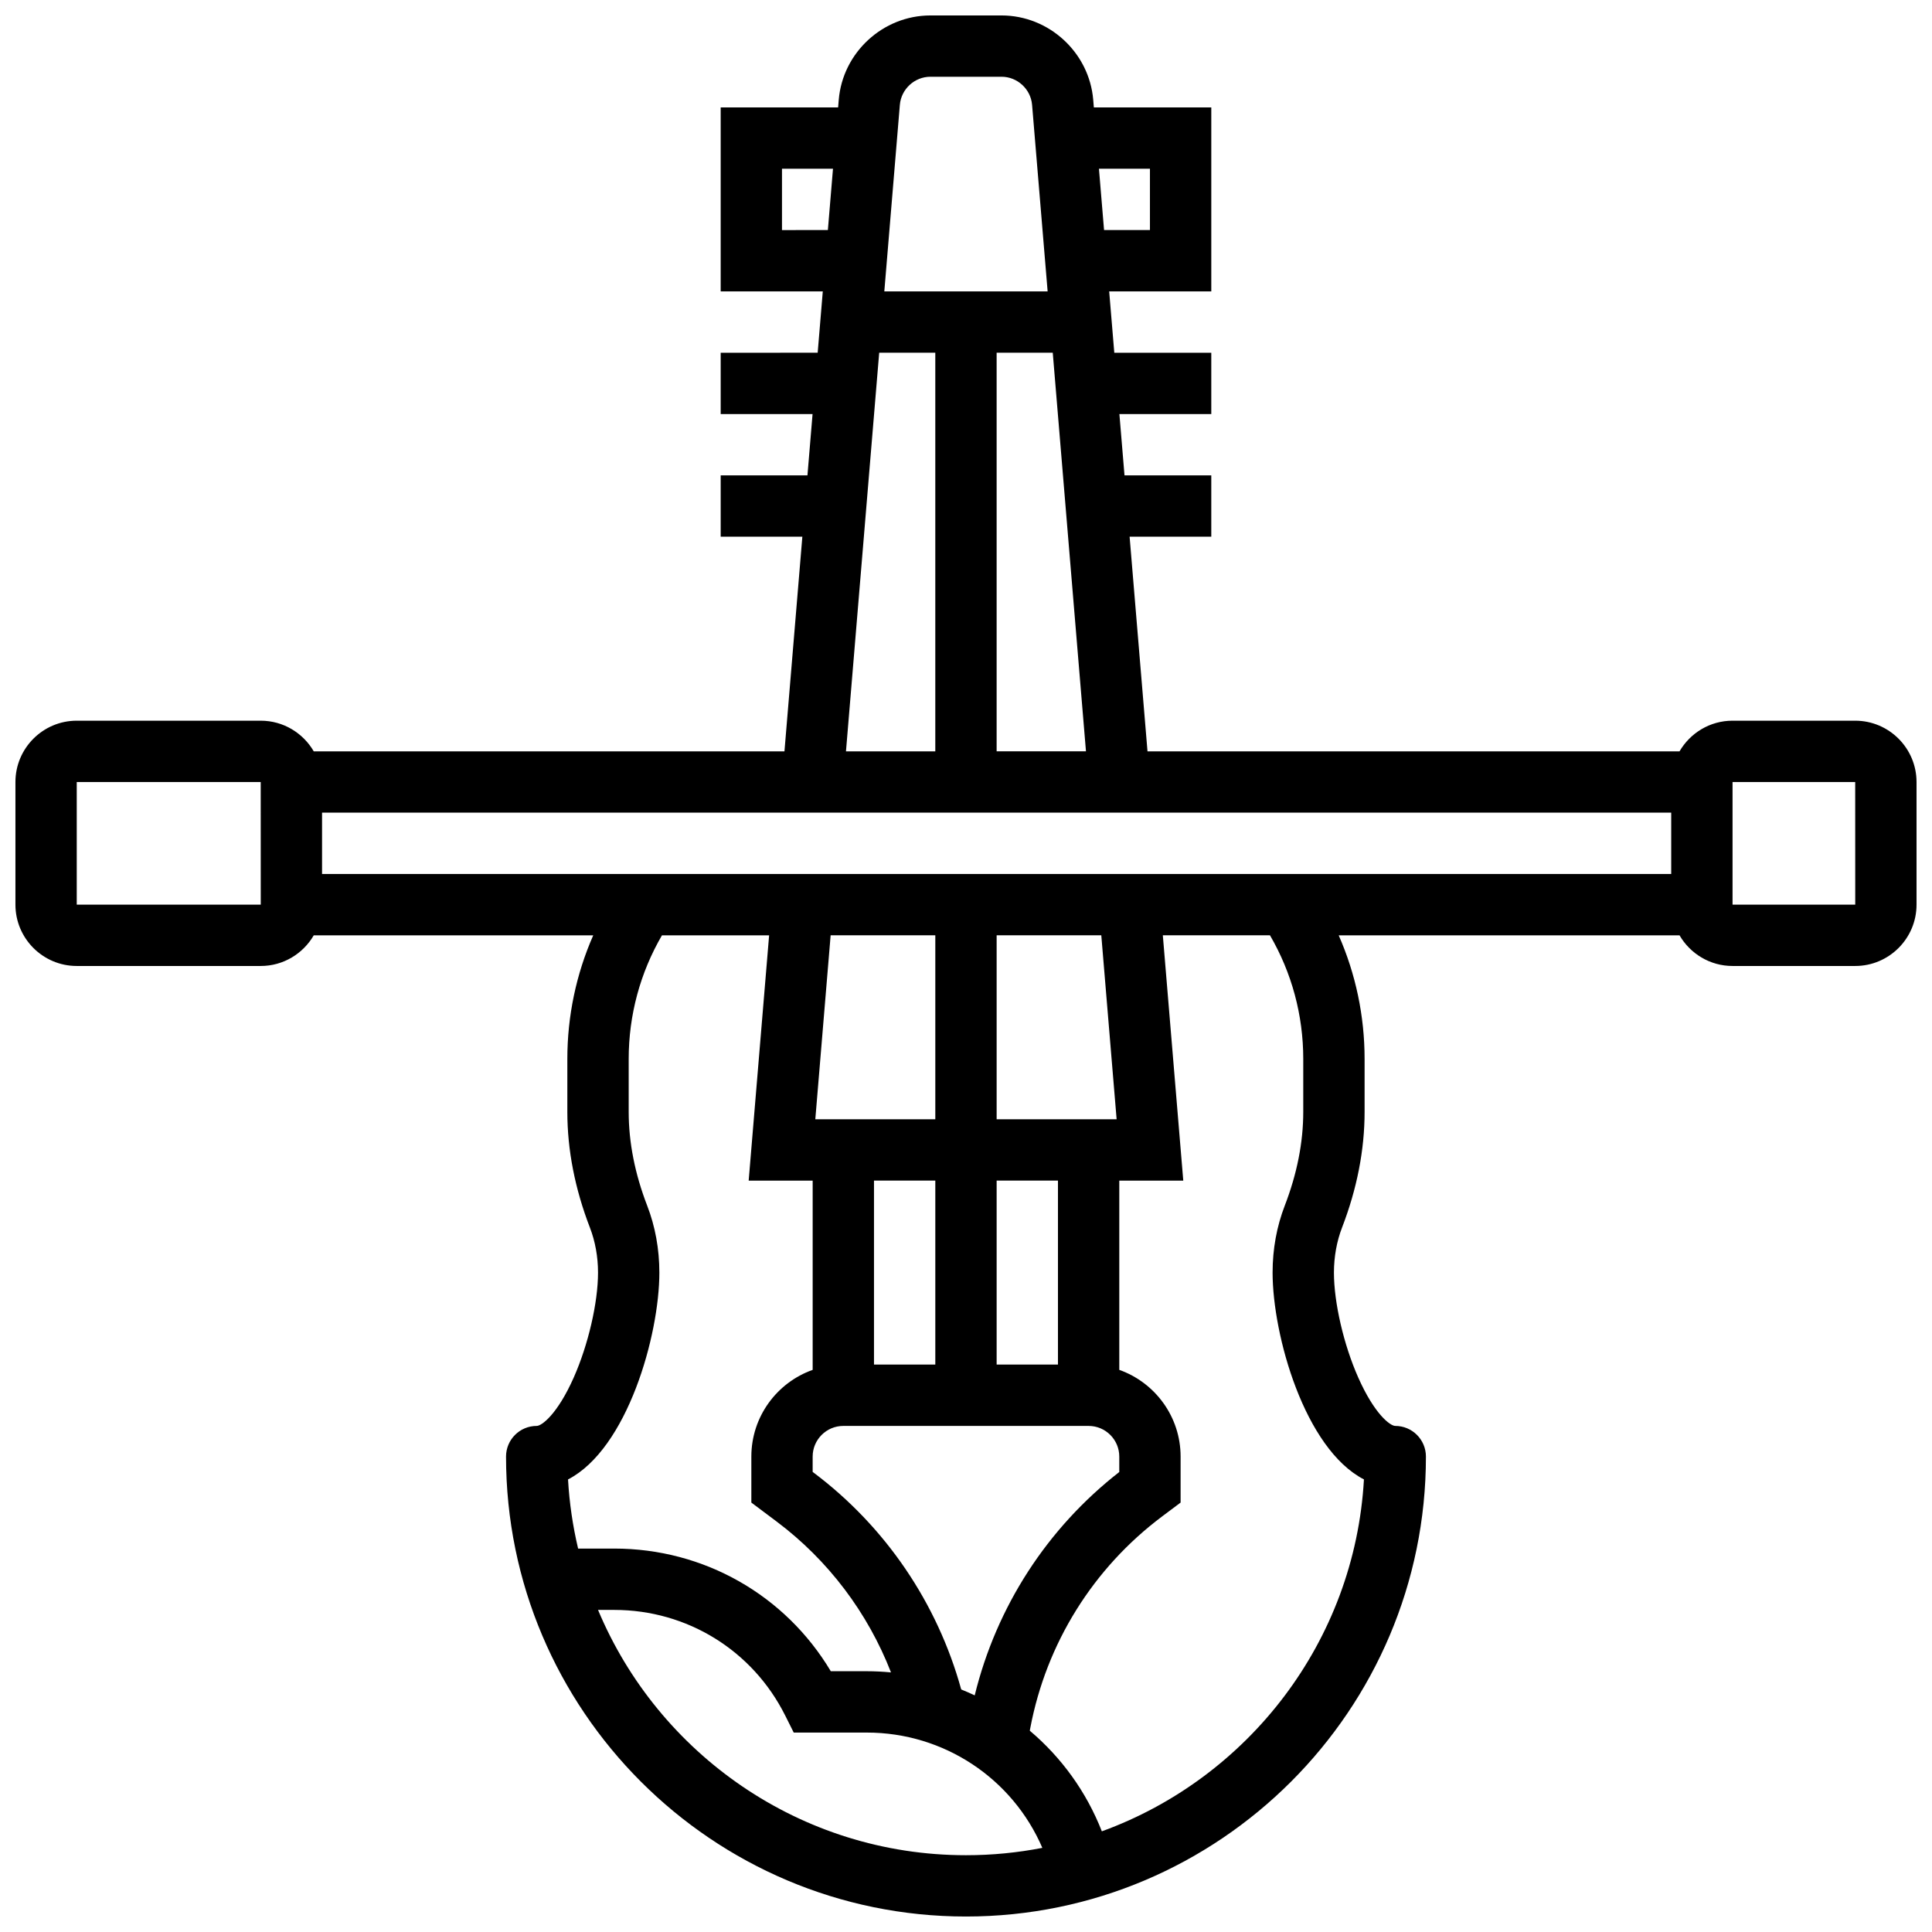 <?xml version="1.0" encoding="UTF-8"?>
<!-- Uploaded to: ICON Repo, www.svgrepo.com, Generator: ICON Repo Mixer Tools -->
<svg width="800px" height="800px" version="1.1" viewBox="144 144 512 512" xmlns="http://www.w3.org/2000/svg">
 <defs>
  <clipPath id="a">
   <path d="m148.09 148.09h503.81v503.81h-503.81z"/>
  </clipPath>
 </defs>
 <g clip-path="url(#a)">
  <path d="m635.65 334.99h-32.504c-6 0-11.238 3.277-14.055 8.125h-140.99l-4.742-56.883h21.645v-16.25h-22.996l-1.355-16.25 24.352-0.004v-16.25h-25.703l-1.355-16.25 27.059-0.004v-48.754h-31.121l-0.168-2.023c-1.047-12.535-11.719-22.355-24.297-22.355h-18.848c-12.578 0-23.25 9.82-24.293 22.352l-0.168 2.027h-31.121v48.754h27.059l-1.355 16.25-25.703 0.004v16.25h24.348l-1.355 16.25-22.992 0.004v16.25h21.641l-4.742 56.883h-124.74c-2.816-4.848-8.055-8.125-14.055-8.125h-48.754c-8.961 0-16.25 7.293-16.25 16.25v32.504c0 8.961 7.293 16.25 16.25 16.25h48.754c6 0 11.238-3.277 14.055-8.125h74.066c-4.512 10.262-6.863 21.375-6.863 32.773v14.039c0 10.051 2.012 20.363 5.984 30.656 1.406 3.633 2.148 7.754 2.148 11.918 0 7.949-2.59 19.129-6.441 27.812-4.297 9.684-8.465 12.816-9.812 12.816-4.488 0-8.125 3.637-8.125 8.125 0 67.211 54.68 121.89 121.89 121.89s121.89-54.68 121.89-121.89c0-4.488-3.637-8.125-8.125-8.125-1.348 0-5.516-3.133-9.809-12.816-3.859-8.684-6.445-19.863-6.445-27.812 0-4.164 0.742-8.285 2.141-11.914 3.973-10.293 5.984-20.609 5.984-30.66v-14.039c0-11.395-2.352-22.512-6.863-32.773h90.324c2.816 4.848 8.055 8.125 14.055 8.125h32.504c8.961 0 16.25-7.293 16.25-16.25v-32.504c-0.004-8.961-7.293-16.25-16.254-16.25zm-236.92 256.73c-6.316-22.906-20.098-43.199-39.168-57.5l-0.199-0.148v-4.062c0-4.481 3.644-8.125 8.125-8.125h65.008c4.481 0 8.125 3.644 8.125 8.125v4.086c-19.137 14.918-32.559 35.715-38.312 59.195-1.176-0.555-2.367-1.082-3.578-1.57zm-6.863-199.86v48.754h-31.801l4.062-48.754zm0 65.008v48.754h-16.25v-48.754zm32.504 48.758h-16.25v-48.754h16.25zm15.547-65.008h-31.797v-48.754h27.734zm-210.57-65.008v-16.25h357.54v16.25zm178.77-32.504v-105.64h14.871l8.805 105.64zm40.629-154.39v16.25h-12.16l-1.355-16.25zm-58.18-24.379h18.848c4.191 0 7.75 3.273 8.098 7.453l4.121 49.43h-43.281l4.117-49.43c0.348-4.18 3.906-7.453 8.098-7.453zm-39.332 40.633v-16.254h13.516l-1.355 16.25zm25.762 32.504h14.867v105.64h-23.672zm-163.9 146.27h-48.758v-32.504h48.754l0.012 32.504h-0.008zm105.64 97.512c0-6.234-1.086-12.211-3.231-17.766-3.25-8.418-4.894-16.766-4.894-24.809v-14.039c0-11.609 3.039-22.848 8.816-32.773h28.398l-5.418 65.008h16.957v50.152c-9.457 3.356-16.25 12.387-16.25 22.98v12.188l6.699 5.023c13.688 10.266 24.156 24.176 30.309 39.984-2.117-0.203-4.262-0.316-6.426-0.316h-9.527c-12.051-20.172-33.605-32.504-57.402-32.504l-9.562 0.004c-1.406-5.934-2.316-12.055-2.672-18.324 15.73-8.129 24.203-38.215 24.203-54.809zm-16.25 89.387h4.289c19.32 0 36.688 10.734 45.324 28.012l2.246 4.492h19.355c20.527 0 38.645 12.223 46.531 30.555-6.551 1.277-13.316 1.949-20.234 1.949-43.863 0-81.562-26.867-97.512-65.008zm186.89-146v14.039c0 8.043-1.648 16.387-4.894 24.809-2.144 5.555-3.231 11.531-3.231 17.762 0 16.594 8.473 46.68 24.207 54.809-2.438 42.98-30.691 79.156-69.457 93.258-4.117-10.527-10.754-19.625-19.098-26.668l0.137-0.727c4.254-22.445 16.664-42.352 34.938-56.059l4.894-3.668v-12.188c0-10.594-6.793-19.625-16.25-22.98v-50.156h16.957l-5.418-65.008h28.395c5.781 9.926 8.82 21.168 8.82 32.777zm146.27-40.902h-32.504v-32.504h32.504l0.012 32.504h-0.012z"/>
 </g>
</svg>